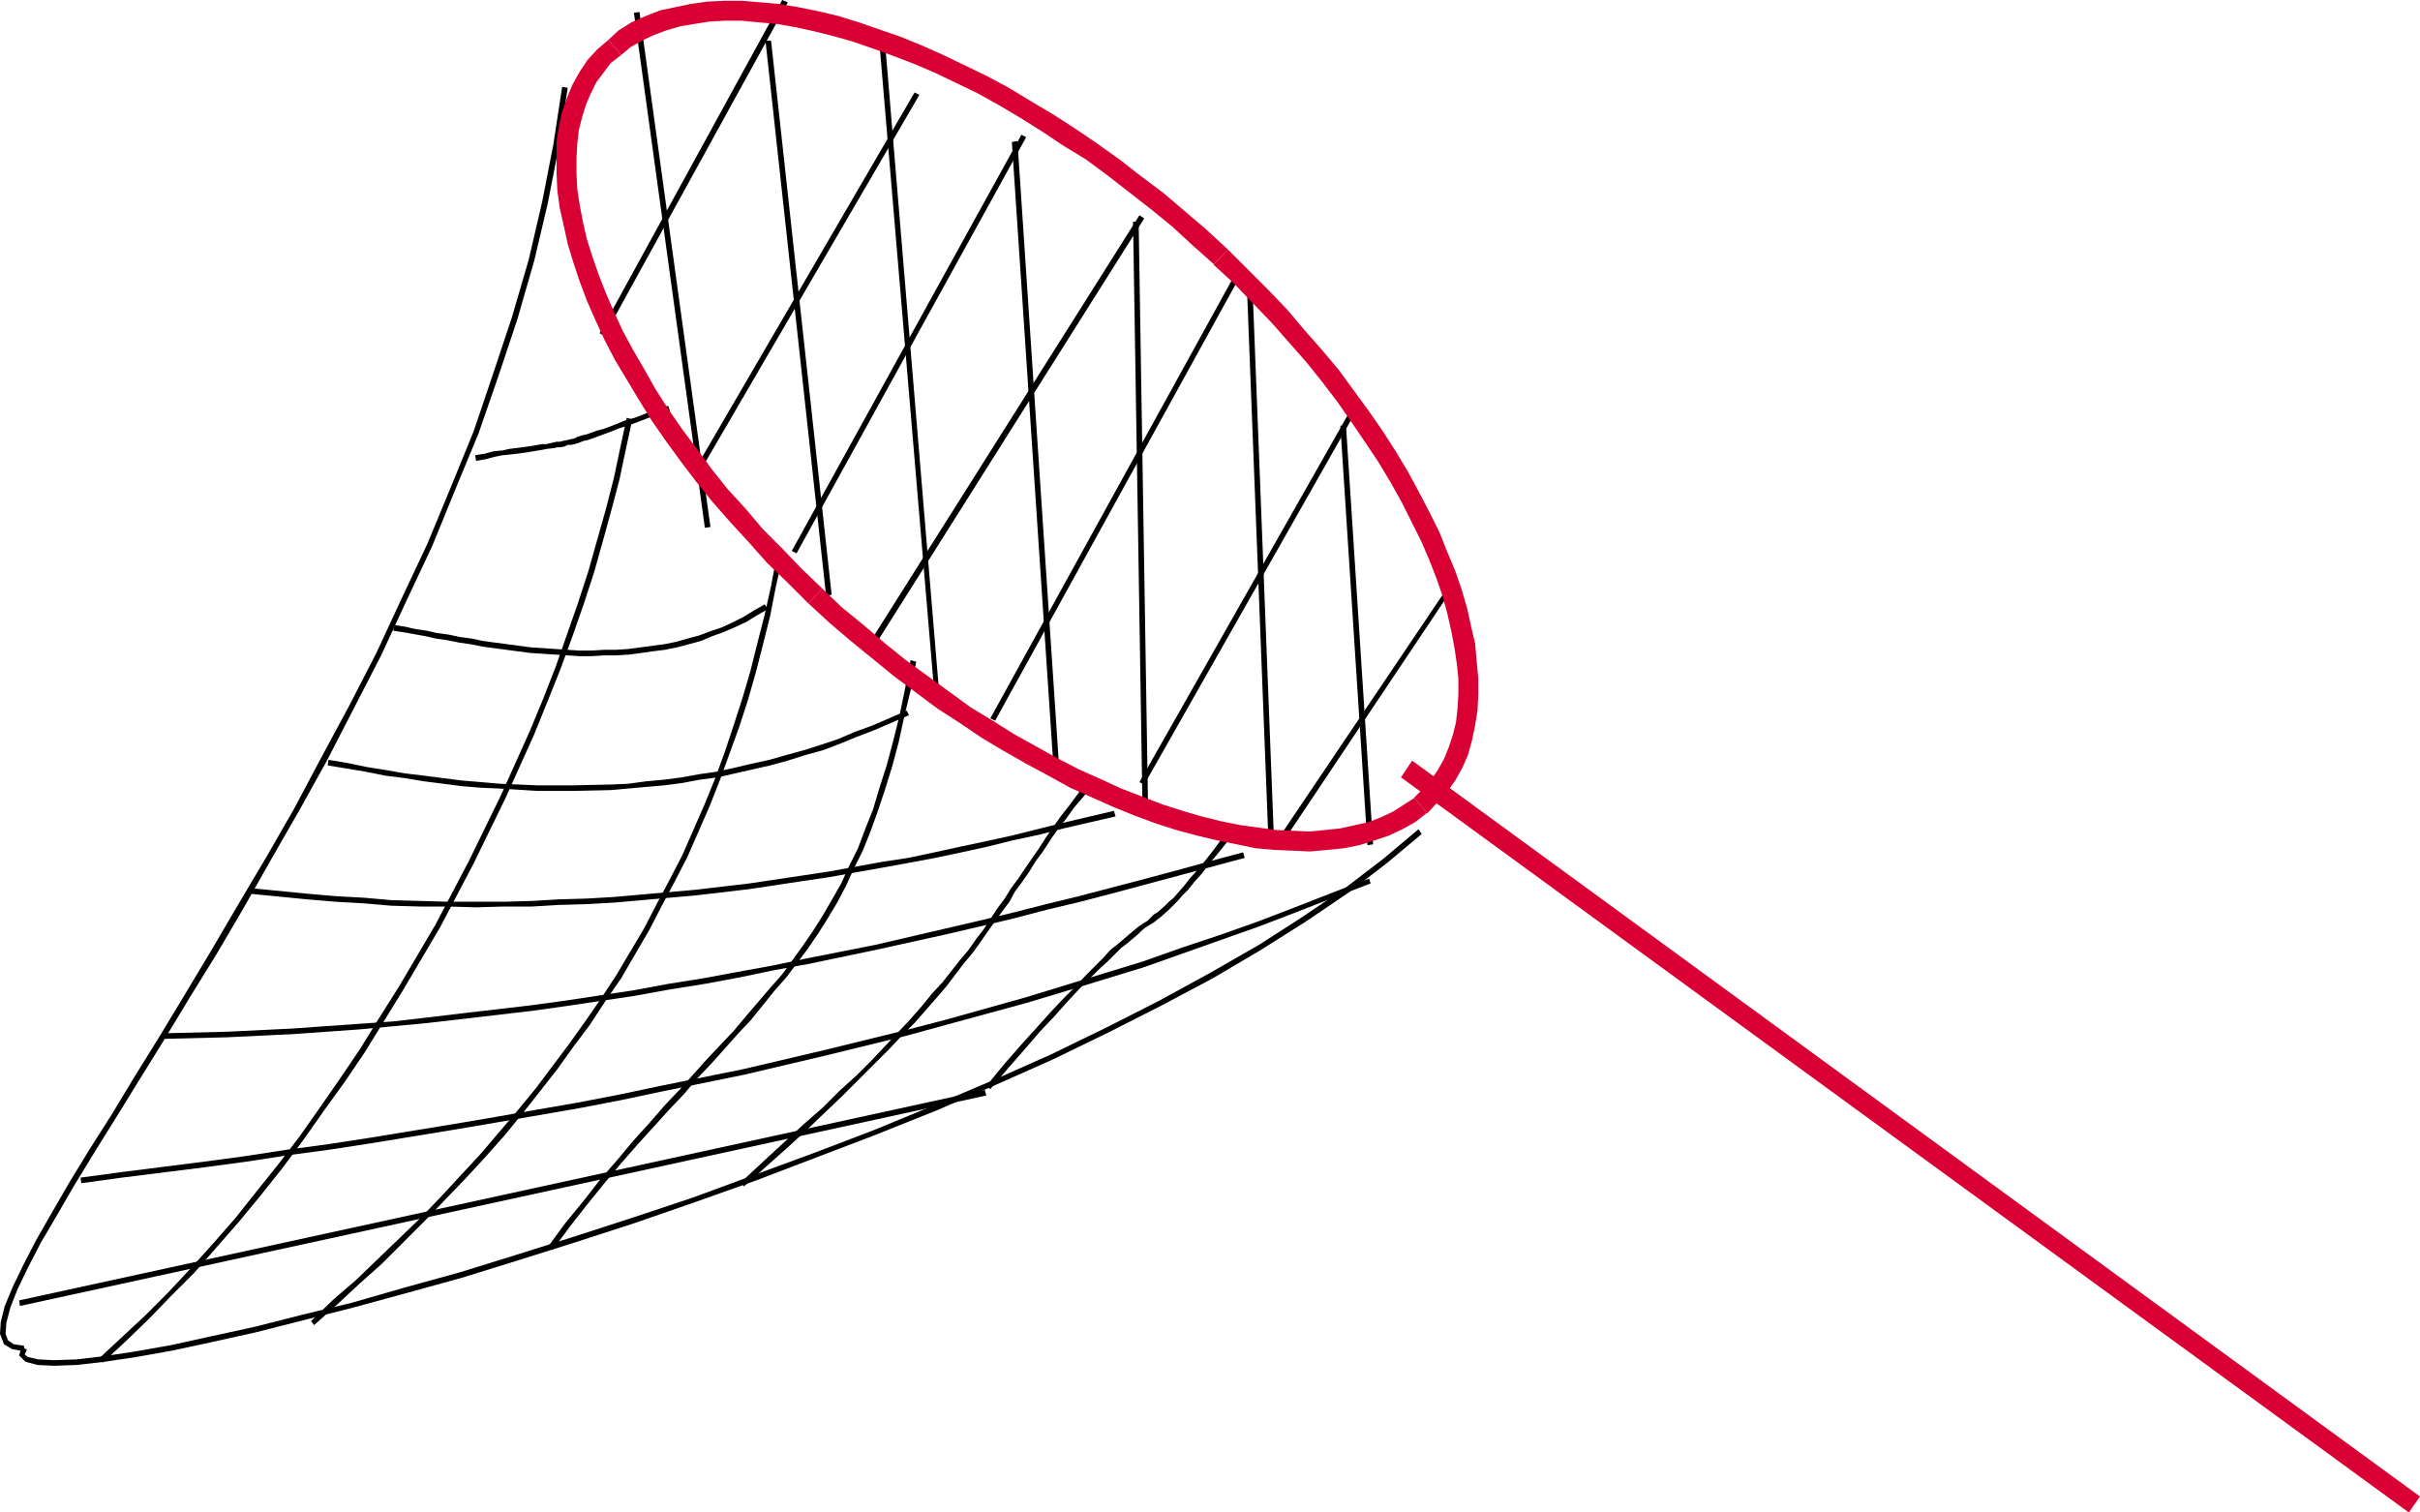 <?xml version="1.0" encoding="UTF-8" standalone="no"?>
<svg
   version="1.0"
   width="129.766mm"
   height="81.103mm"
   id="svg33"
   sodipodi:docname="Net 2.wmf"
   xmlns:inkscape="http://www.inkscape.org/namespaces/inkscape"
   xmlns:sodipodi="http://sodipodi.sourceforge.net/DTD/sodipodi-0.dtd"
   xmlns="http://www.w3.org/2000/svg"
   xmlns:svg="http://www.w3.org/2000/svg">
  <sodipodi:namedview
     id="namedview33"
     pagecolor="#ffffff"
     bordercolor="#000000"
     borderopacity="0.25"
     inkscape:showpageshadow="2"
     inkscape:pageopacity="0.0"
     inkscape:pagecheckerboard="0"
     inkscape:deskcolor="#d1d1d1"
     inkscape:document-units="mm" />
  <defs
     id="defs1">
    <pattern
       id="WMFhbasepattern"
       patternUnits="userSpaceOnUse"
       width="6"
       height="6"
       x="0"
       y="0" />
  </defs>
  <path
     style="fill:#000000;fill-opacity:1;fill-rule:evenodd;stroke:none"
     d="m 96.475,93.398 1.939,-0.323 1.778,-0.485 1.616,-0.323 1.616,-0.162 1.454,-0.162 1.131,-0.162 1.131,-0.162 0.97,-0.162 1.939,-0.323 0.808,-0.162 1.454,-0.162 0.646,-0.162 h 0.646 l 0.808,-0.162 0.646,-0.323 h 0.646 l 0.808,-0.162 0.97,-0.323 0.808,-0.323 0.808,-0.162 2.262,-0.808 1.293,-0.485 1.293,-0.485 1.616,-0.646 1.616,-0.485 1.778,-0.646 2.101,-0.808 2.262,-0.808 2.424,-0.646 v -0.162 l -0.323,-0.97 v 0 l -2.586,0.646 -2.101,0.97 -2.101,0.808 -1.778,0.485 -1.616,0.646 -1.616,0.646 -1.293,0.485 -1.293,0.323 -2.262,0.808 -0.808,0.162 -0.97,0.323 -0.646,0.323 -0.808,0.162 -0.646,0.162 -0.808,0.162 -0.646,0.162 h -0.646 l -0.646,0.162 -1.454,0.323 h -0.808 l -1.778,0.323 -1.131,0.162 -1.131,0.162 -1.293,0.162 -1.293,0.162 -1.454,0.323 -1.778,0.162 -1.778,0.485 -1.939,0.323 z"
     id="path1" />
  <path
     style="fill:#000000;fill-opacity:1;fill-rule:evenodd;stroke:none"
     d="m 16.483,239.796 8.242,-1.131 16.806,-2.101 8.403,-1.131 8.403,-1.293 8.403,-1.131 8.403,-1.293 16.806,-2.747 8.565,-1.454 8.403,-1.454 8.403,-1.454 8.403,-1.616 8.403,-1.777 16.645,-3.393 8.242,-1.939 8.242,-1.939 16.483,-4.04 8.242,-2.262 15.998,-4.363 8.08,-2.424 7.918,-2.424 7.918,-2.424 7.757,-2.747 15.514,-5.494 7.595,-2.909 7.434,-2.909 7.595,-2.909 -0.323,-0.97 -7.595,2.909 -7.434,2.909 -7.595,2.909 -7.757,2.747 -7.757,2.585 -7.757,2.747 -7.918,2.424 -7.918,2.424 -7.918,2.424 -16.16,4.524 -8.08,2.101 -16.483,4.04 -8.242,1.939 -8.242,1.939 -16.806,3.393 -8.403,1.777 -8.403,1.616 -8.403,1.454 -8.242,1.454 -8.565,1.454 -16.806,2.747 -8.403,1.293 -8.403,1.131 -8.403,1.293 -8.403,1.131 -16.645,2.101 -8.403,1.131 z"
     id="path2" />
  <path
     style="fill:#000000;fill-opacity:1;fill-rule:evenodd;stroke:none"
     d="m 32.966,210.549 13.09,-0.323 6.626,-0.323 6.787,-0.323 6.787,-0.485 6.787,-0.485 6.949,-0.646 6.787,-0.646 6.949,-0.808 6.949,-0.808 6.949,-0.808 6.949,-0.97 14.059,-2.101 7.11,-1.293 7.11,-1.131 6.949,-1.293 6.949,-1.454 7.11,-1.293 13.898,-2.909 13.898,-3.07 6.949,-1.616 6.787,-1.616 6.787,-1.777 6.787,-1.616 6.787,-1.777 6.626,-1.777 6.626,-1.777 6.626,-1.777 6.626,-1.777 -0.323,-1.131 -6.626,1.777 -6.464,1.777 -6.626,1.777 -6.787,1.777 -6.787,1.777 -6.626,1.616 -6.949,1.777 -6.787,1.616 -6.949,1.616 -13.898,3.232 -13.898,2.747 -6.949,1.454 -7.11,1.293 -6.949,1.293 -7.11,1.131 -6.949,1.293 -13.898,2.101 -7.11,0.97 -6.949,0.808 -6.949,0.808 -6.787,0.808 -6.949,0.808 -6.787,0.485 -6.949,0.485 -6.787,0.485 -6.626,0.323 -6.626,0.323 -13.09,0.323 z"
     id="path3" />
  <path
     style="fill:#000000;fill-opacity:1;fill-rule:evenodd;stroke:none"
     d="m 50.742,181.14 11.474,1.131 5.818,0.485 5.656,0.323 5.656,0.485 5.818,0.162 h 5.656 l 5.656,0.162 5.656,-0.162 h 5.656 l 5.494,-0.323 5.656,-0.162 5.656,-0.323 5.494,-0.485 10.989,-0.97 5.494,-0.646 5.494,-0.646 10.666,-1.616 5.494,-0.808 5.333,-0.97 5.494,-0.97 5.333,-0.97 5.171,-0.97 5.333,-1.131 5.171,-1.131 5.171,-1.293 5.333,-1.131 5.01,-1.293 10.504,-2.424 -0.323,-1.131 -10.342,2.424 -5.171,1.293 -5.171,1.293 -5.171,1.131 -5.333,1.131 -5.171,1.131 -5.333,1.131 -5.333,0.808 -5.333,0.97 -5.333,0.97 -5.333,0.808 -10.827,1.616 -5.494,0.646 -5.494,0.646 -10.989,0.97 -5.494,0.485 -5.494,0.323 -5.656,0.162 -5.494,0.323 -5.656,0.162 h -5.656 -5.656 l -5.656,-0.162 -5.818,-0.162 -5.494,-0.485 -5.818,-0.323 -5.656,-0.485 -11.474,-1.131 z"
     id="path4" />
  <path
     style="fill:#000000;fill-opacity:1;fill-rule:evenodd;stroke:none"
     d="m 66.418,155.124 3.878,0.646 3.878,0.646 4.04,0.808 3.878,0.485 3.878,0.646 3.878,0.485 3.717,0.485 3.878,0.323 3.717,0.162 7.757,0.485 h 3.555 3.717 l 7.434,-0.162 3.717,-0.323 3.555,-0.323 3.717,-0.323 3.717,-0.485 3.394,-0.646 3.717,-0.485 3.555,-0.808 3.555,-0.808 3.555,-0.808 3.555,-0.97 3.555,-1.131 3.555,-0.97 3.394,-1.293 3.555,-1.454 3.394,-1.293 7.11,-3.07 v 0 l -0.485,-0.97 h 0.162 l -7.11,3.07 -3.555,1.293 -3.394,1.454 -3.394,1.131 -3.555,1.131 -3.555,0.97 -3.394,0.97 -3.717,0.808 -3.394,0.808 -3.717,0.808 -3.394,0.485 -3.555,0.646 -3.717,0.485 -3.555,0.323 -3.555,0.485 -3.717,0.162 -7.434,0.162 h -3.717 -3.555 l -7.595,-0.323 -3.717,-0.323 -3.878,-0.323 -3.878,-0.485 -3.717,-0.485 -4.04,-0.485 -3.717,-0.646 -4.04,-0.646 -3.878,-0.808 -3.878,-0.646 z"
     id="path5" />
  <path
     style="fill:#000000;fill-opacity:1;fill-rule:evenodd;stroke:none"
     d="m 127.017,84.672 -1.293,5.979 -1.293,6.14 -1.616,6.302 -1.778,6.302 -1.778,6.302 -2.101,6.463 -2.262,6.463 -2.262,6.463 -2.586,6.625 -2.747,6.625 -2.909,6.463 -2.909,6.463 -3.232,6.625 -3.232,6.625 -3.394,6.463 -3.394,6.463 -3.717,6.302 -3.717,6.302 -3.878,6.14 -3.878,6.302 -4.04,5.979 -4.04,5.817 -4.202,5.979 -4.202,5.494 -4.525,5.656 -4.363,5.494 -4.525,5.171 -4.525,5.009 -4.525,4.848 -4.686,4.686 -4.686,4.363 -4.686,4.363 0.808,0.808 4.686,-4.363 4.686,-4.524 4.525,-4.686 4.686,-4.686 4.525,-5.171 4.525,-5.171 4.525,-5.494 4.363,-5.494 4.202,-5.656 4.202,-5.979 4.202,-5.817 4.04,-5.979 3.878,-6.302 3.878,-6.302 3.717,-6.302 3.717,-6.302 3.394,-6.463 3.394,-6.463 3.232,-6.625 3.232,-6.625 2.909,-6.463 2.909,-6.463 2.747,-6.787 2.586,-6.463 2.424,-6.625 2.262,-6.463 2.101,-6.463 1.778,-6.302 1.778,-6.463 1.616,-6.14 1.293,-6.14 1.293,-5.979 z"
     id="path6" />
  <path
     style="fill:#000000;fill-opacity:1;fill-rule:evenodd;stroke:none"
     d="m 157.398,112.788 -1.131,5.979 -1.293,5.817 -1.454,5.656 -1.454,5.817 -1.616,5.494 -1.778,5.494 -1.778,5.332 -1.939,5.332 -2.101,5.171 -2.262,5.171 -2.262,5.171 -2.586,5.009 -2.586,4.848 -2.586,5.009 -5.656,9.534 -3.07,4.686 -3.232,4.686 -3.232,4.524 -3.394,4.524 -3.394,4.524 -3.717,4.524 -3.717,4.363 -3.717,4.363 -4.04,4.363 -4.04,4.363 -4.04,4.201 -4.363,4.201 -4.363,4.201 -4.363,4.201 -4.686,4.04 -4.525,4.363 0.646,0.808 4.686,-4.201 4.525,-4.201 4.525,-4.04 4.363,-4.363 4.202,-4.201 4.202,-4.363 4.202,-4.363 3.878,-4.201 3.878,-4.363 3.717,-4.524 3.555,-4.524 3.555,-4.524 3.232,-4.524 3.394,-4.524 3.07,-4.686 3.232,-4.686 5.656,-9.695 2.586,-5.009 2.586,-4.848 2.586,-5.009 2.262,-5.171 2.262,-5.171 2.101,-5.332 1.939,-5.332 1.939,-5.332 1.778,-5.494 1.616,-5.656 1.454,-5.656 1.454,-5.817 1.131,-5.817 1.293,-5.817 z"
     id="path7" />
  <path
     style="fill:#000000;fill-opacity:1;fill-rule:evenodd;stroke:none"
     d="m 184.547,133.794 -1.131,5.817 -1.131,5.494 -1.293,5.171 -1.293,4.848 -1.454,4.524 -1.293,4.363 -1.616,4.04 -1.454,3.878 -1.778,3.555 -1.616,3.555 -1.939,3.393 -1.778,3.07 -1.939,3.07 -2.101,3.07 -4.202,5.817 -2.424,2.747 -4.848,5.656 -2.424,2.909 -2.747,2.909 -2.747,2.909 -2.747,3.07 -2.909,3.232 -3.07,3.232 -3.07,3.555 -3.232,3.555 -3.232,3.878 -3.394,3.878 -3.394,4.363 -3.717,4.524 -3.555,4.848 0.97,0.646 3.555,-4.848 3.555,-4.524 3.394,-4.201 3.394,-4.04 3.394,-3.878 3.232,-3.555 3.07,-3.393 3.07,-3.232 2.747,-3.232 2.909,-3.07 2.747,-3.07 2.586,-2.909 2.586,-2.747 4.686,-5.817 2.424,-2.747 4.363,-5.817 2.101,-3.07 1.939,-3.07 1.939,-3.232 1.778,-3.393 1.616,-3.555 1.778,-3.555 1.616,-4.04 1.454,-4.04 1.454,-4.363 1.454,-4.686 1.293,-4.848 1.131,-5.171 1.293,-5.332 1.131,-5.817 z"
     id="path8" />
  <path
     style="fill:#000000;fill-opacity:1;fill-rule:evenodd;stroke:none"
     d="m 220.745,158.194 -2.101,2.424 -1.778,2.424 -1.778,2.262 -1.616,2.262 -1.454,2.101 -1.454,2.262 -1.454,2.101 -1.454,2.101 -1.293,1.939 -1.454,1.939 -1.293,2.101 -1.454,1.939 -2.747,4.201 -1.616,2.101 -1.454,2.101 -1.778,2.101 -3.555,4.524 -2.101,2.262 -2.101,2.585 -2.262,2.585 -2.586,2.747 -2.586,2.747 -2.747,2.909 -3.07,3.07 -3.394,3.07 -3.394,3.393 -3.878,3.393 -4.04,3.717 -4.202,3.878 -4.525,4.201 0.646,0.808 4.525,-4.04 4.363,-3.878 4.04,-3.717 3.717,-3.555 3.555,-3.393 3.232,-3.232 3.07,-3.07 2.909,-2.909 2.586,-2.747 2.586,-2.585 2.262,-2.585 2.262,-2.585 1.939,-2.262 3.555,-4.686 1.778,-2.101 1.616,-2.262 1.454,-2.101 2.909,-4.04 1.454,-1.939 1.131,-2.101 1.454,-1.939 1.454,-2.101 1.293,-2.101 1.454,-1.939 1.454,-2.262 1.454,-2.101 1.778,-2.262 1.616,-2.262 1.939,-2.262 1.939,-2.424 z"
     id="path9" />
  <path
     style="fill:#000000;fill-opacity:1;fill-rule:evenodd;stroke:none"
     d="m 249.995,167.243 v 0 l -2.262,2.585 -1.778,2.424 -1.778,2.262 -1.616,1.939 -1.454,1.616 -1.131,1.454 -1.131,1.293 -0.97,1.131 -0.97,0.808 -0.808,0.808 -1.454,1.293 -0.808,0.485 -0.646,0.646 -0.646,0.646 -0.808,0.485 -0.97,0.646 -0.97,0.808 -0.97,0.808 -1.131,0.97 -1.131,0.97 -1.454,1.131 -1.454,1.616 -1.616,1.616 -1.939,1.939 -2.101,2.262 -2.424,2.424 -2.586,2.747 -2.909,3.232 -3.07,3.393 -3.394,3.878 -3.717,4.524 0.808,0.646 3.717,-4.363 3.394,-3.878 3.07,-3.555 2.909,-3.07 2.586,-2.909 2.262,-2.424 2.101,-2.101 1.939,-1.939 1.778,-1.616 1.454,-1.454 1.293,-1.293 1.293,-0.97 1.131,-0.97 0.97,-0.808 0.808,-0.808 0.808,-0.646 0.808,-0.485 0.808,-0.485 0.808,-0.646 0.808,-0.646 1.454,-1.293 0.808,-0.808 0.97,-0.97 0.97,-1.131 1.131,-1.131 1.293,-1.616 1.454,-1.616 1.454,-1.939 1.778,-2.101 1.939,-2.424 2.262,-2.747 v 0 z"
     id="path10" />
  <path
     style="fill:#000000;fill-opacity:1;fill-rule:evenodd;stroke:none"
     d="m 287.486,168.051 -7.11,5.979 -7.595,5.817 -8.565,5.817 -9.05,5.817 -9.858,5.656 -10.342,5.656 -10.827,5.494 -11.312,5.494 -11.635,5.171 -11.797,5.009 -12.12,5.009 -12.282,4.686 -12.282,4.524 -12.282,4.524 -12.12,4.04 -11.958,3.878 -11.797,3.717 -11.474,3.555 -11.15,3.07 -10.666,3.07 -10.019,2.424 -9.534,2.424 -8.888,1.939 -8.08,1.777 -7.272,1.293 -6.464,0.97 -5.494,0.646 -4.525,0.162 -3.232,-0.162 -2.101,-0.485 -0.646,-0.485 0.485,-1.131 v 0.162 L 4.363,272.921 v 0.162 l -0.485,1.616 1.293,1.293 2.424,0.646 3.394,0.162 4.525,-0.162 5.656,-0.646 6.464,-0.97 7.272,-1.293 8.242,-1.777 8.726,-1.939 9.534,-2.424 10.181,-2.585 10.666,-2.909 11.15,-3.07 11.474,-3.555 11.797,-3.717 11.958,-3.878 12.12,-4.201 12.282,-4.363 12.282,-4.686 12.282,-4.686 12.12,-4.848 11.958,-5.171 11.635,-5.171 11.312,-5.494 10.827,-5.494 10.342,-5.494 9.858,-5.817 9.211,-5.817 8.565,-5.817 7.757,-5.979 6.949,-5.817 z"
     id="path11" />
  <path
     style="fill:#000000;fill-opacity:1;fill-rule:evenodd;stroke:none"
     d="m 4.848,272.76 h 0.162 l -2.262,-0.323 -1.131,-0.808 -0.485,-1.293 0.162,-2.262 0.808,-3.07 1.454,-3.717 2.101,-4.363 2.586,-5.009 3.232,-5.494 3.555,-6.14 4.04,-6.625 4.525,-7.271 4.686,-7.595 5.01,-8.079 5.171,-8.564 5.494,-8.887 5.494,-9.372 5.494,-9.695 5.656,-9.857 5.656,-10.18 5.494,-10.665 5.494,-10.665 5.171,-11.15 5.171,-10.988 4.686,-11.473 4.686,-11.311 4.04,-11.634 3.878,-11.634 3.394,-11.796 2.747,-11.634 2.262,-11.634 1.778,-11.796 -1.131,-0.162 -1.778,11.634 -2.262,11.634 -2.747,11.796 -3.394,11.634 -3.878,11.634 -3.878,11.473 -4.686,11.473 -4.686,11.311 -5.171,10.988 -5.171,11.15 -5.494,10.665 -5.656,10.503 -5.494,10.342 -5.656,9.857 -5.656,9.534 -5.494,9.372 -5.333,8.887 -5.171,8.564 -5.01,8.079 -4.686,7.756 -4.525,7.11 -4.04,6.625 -3.555,6.14 -3.232,5.656 -2.586,5.009 -2.101,4.363 -1.616,3.878 -0.808,3.232 L 0,270.336 l 0.808,2.101 1.616,0.97 2.424,0.485 h 0.162 z"
     id="path12" />
  <path
     style="fill:#000000;fill-opacity:1;fill-rule:evenodd;stroke:none"
     d="m 161.438,112.142 46.541,-84.349 -0.97,-0.485 -46.541,84.349 z"
     id="path13" />
  <path
     style="fill:#000000;fill-opacity:1;fill-rule:evenodd;stroke:none"
     d="m 141.885,95.498 44.44,-76.269 -0.97,-0.485 -44.44,76.269 z"
     id="path14" />
  <path
     style="fill:#000000;fill-opacity:1;fill-rule:evenodd;stroke:none"
     d="M 122.493,68.028 159.661,0.485 158.529,0 121.523,67.544 Z"
     id="path15" />
  <path
     style="fill:#000000;fill-opacity:1;fill-rule:evenodd;stroke:none"
     d="m 178.083,129.593 53.813,-85.318 -0.97,-0.646 -53.974,85.48 z"
     id="path16" />
  <path
     style="fill:#000000;fill-opacity:1;fill-rule:evenodd;stroke:none"
     d="m 201.677,146.075 49.773,-90.327 -0.97,-0.485 -49.773,90.327 z"
     id="path17" />
  <path
     style="fill:#000000;fill-opacity:1;fill-rule:evenodd;stroke:none"
     d="m 231.896,159.002 42.178,-74.33 -0.97,-0.485 -42.178,74.33 z"
     id="path18" />
  <path
     style="fill:#000000;fill-opacity:1;fill-rule:evenodd;stroke:none"
     d="m 260.014,170.636 34.259,-51.223 -0.808,-0.485 -34.421,51.062 z"
     id="path19" />
  <path
     style="fill:#000000;fill-opacity:1;fill-rule:evenodd;stroke:none"
     d="m 155.136,8.241 12.282,112.465 1.131,-0.162 L 156.267,8.241 Z"
     id="path20" />
  <path
     style="fill:#000000;fill-opacity:1;fill-rule:evenodd;stroke:none"
     d="m 128.472,2.585 14.382,104.386 1.131,-0.162 L 129.603,2.424 Z"
     id="path21" />
  <path
     style="fill:#000000;fill-opacity:1;fill-rule:evenodd;stroke:none"
     d="m 178.245,8.887 11.15,132.017 0.97,-0.162 L 179.376,8.726 Z"
     id="path22" />
  <path
     style="fill:#000000;fill-opacity:1;fill-rule:evenodd;stroke:none"
     d="m 205.07,28.763 8.403,126.2 1.131,-0.162 -8.403,-126.2 z"
     id="path23" />
  <path
     style="fill:#000000;fill-opacity:1;fill-rule:evenodd;stroke:none"
     d="m 229.633,44.921 1.939,120.544 h 1.131 l -1.939,-120.544 z"
     id="path24" />
  <path
     style="fill:#000000;fill-opacity:1;fill-rule:evenodd;stroke:none"
     d="m 271.649,86.288 5.494,84.995 1.131,-0.162 -5.494,-84.995 z"
     id="path25" />
  <path
     style="fill:#000000;fill-opacity:1;fill-rule:evenodd;stroke:none"
     d="m 252.742,58.979 4.363,112.303 h 1.131 l -4.363,-112.303 z"
     id="path26" />
  <path
     style="fill:#d90033;fill-opacity:1;fill-rule:evenodd;stroke:none"
     d="m 283.931,157.548 204.262,148.984 2.262,-3.232 -204.262,-149.145 z"
     id="path27" />
  <path
     style="fill:#d90033;fill-opacity:1;fill-rule:evenodd;stroke:none"
     d="m 245.955,53.647 4.04,3.717 7.757,8.079 3.555,4.04 3.555,4.04 3.232,4.04 3.07,4.04 2.909,4.201 2.747,4.04 2.586,3.878 2.424,4.04 2.262,4.04 1.939,3.878 1.939,3.878 1.616,3.717 1.454,3.717 1.293,3.717 0.97,3.555 0.808,3.555 0.646,3.393 0.485,3.232 0.323,3.07 v 3.232 l -0.162,2.747 -0.323,2.909 -0.646,2.585 -0.808,2.424 -0.97,2.424 -1.293,2.262 -1.293,1.939 -1.616,1.777 -1.939,1.939 h 0.162 l 2.586,3.07 0.162,-0.162 1.939,-2.101 1.939,-2.101 1.616,-2.262 1.454,-2.585 1.131,-2.585 0.808,-2.909 0.646,-3.07 0.485,-3.07 0.162,-3.232 v -3.232 l -0.323,-3.393 -0.323,-3.717 -0.808,-3.393 -0.808,-3.717 -1.131,-3.878 -1.293,-3.717 -1.616,-3.878 -1.616,-4.04 -1.939,-3.878 -2.101,-4.04 -2.262,-4.201 -2.424,-4.04 -2.586,-4.04 -2.909,-4.201 -3.07,-4.201 -3.07,-4.201 -3.394,-4.04 -3.555,-4.04 -3.555,-4.201 -3.878,-4.04 -4.04,-4.04 -4.04,-4.04 z"
     id="path28" />
  <path
     style="fill:#d90033;fill-opacity:1;fill-rule:evenodd;stroke:none"
     d="m 286.678,161.749 0.162,-0.162 -2.262,1.454 -2.262,1.454 -2.424,1.131 -2.424,0.97 -2.909,0.646 -2.909,0.646 -3.07,0.323 -3.232,0.323 -3.232,-0.162 -3.555,-0.162 -3.555,-0.485 -3.555,-0.485 -4.04,-0.808 -3.878,-0.97 -3.878,-1.131 -4.04,-1.293 -4.202,-1.616 -4.202,-1.616 -4.202,-1.939 -4.363,-1.939 -4.363,-2.262 -4.363,-2.424 -4.363,-2.424 -4.363,-2.747 -4.525,-2.747 -4.202,-3.07 -8.888,-6.463 -4.202,-3.393 -4.363,-3.717 -4.363,-3.555 -4.04,-3.878 v 0 l -2.747,3.07 v 0 l 4.202,3.878 4.363,3.717 4.363,3.555 4.363,3.555 8.888,6.625 4.525,2.909 4.525,3.07 4.363,2.585 4.525,2.585 4.525,2.424 4.363,2.424 4.363,1.939 4.363,1.939 4.363,1.777 4.363,1.616 4.04,1.293 4.202,1.131 4.04,0.97 4.04,0.808 3.878,0.808 3.717,0.323 3.717,0.162 3.555,0.162 3.555,-0.323 3.232,-0.323 3.232,-0.646 3.07,-0.97 2.909,-0.97 2.747,-1.293 2.586,-1.454 2.262,-1.777 h 0.162 z"
     id="path29" />
  <path
     style="fill:#d90033;fill-opacity:1;fill-rule:evenodd;stroke:none"
     d="m 166.609,119.252 -4.202,-4.04 -3.878,-4.04 -3.878,-3.878 -3.555,-4.201 -3.555,-3.878 -3.232,-4.04 -3.07,-4.201 -2.909,-3.878 -2.909,-4.201 -2.586,-4.04 -2.262,-4.04 -2.262,-3.878 -2.101,-3.878 -1.778,-3.878 -1.616,-3.717 -1.454,-3.717 -1.293,-3.717 -1.131,-3.555 -0.808,-3.555 -0.646,-3.393 -0.485,-3.232 -0.162,-3.232 v -3.07 l 0.162,-2.909 0.323,-2.747 0.646,-2.585 0.808,-2.585 0.97,-2.262 1.131,-2.262 1.454,-1.939 1.454,-1.939 2.101,-1.616 -2.586,-3.07 -2.262,1.939 -1.939,2.101 -1.616,2.424 -1.454,2.585 -1.131,2.747 -0.97,2.747 -0.646,2.909 -0.485,3.232 v 3.07 3.393 l 0.162,3.393 0.485,3.555 0.808,3.555 0.808,3.717 1.131,3.717 1.293,3.878 1.454,3.878 1.778,4.04 1.778,3.878 2.101,4.04 2.424,4.04 2.424,4.04 2.586,4.201 2.909,4.201 3.07,4.201 3.07,4.04 3.394,4.201 3.555,4.04 3.717,4.04 3.717,4.201 4.202,4.04 4.202,4.201 z"
     id="path30" />
  <path
     style="fill:#d90033;fill-opacity:1;fill-rule:evenodd;stroke:none"
     d="m 125.886,11.15 1.939,-1.616 2.262,-1.293 2.424,-1.131 2.586,-0.97 2.747,-0.808 2.909,-0.485 3.07,-0.485 3.07,-0.162 h 3.394 l 3.394,0.323 3.717,0.323 3.717,0.646 3.717,0.808 3.878,0.97 4.04,1.131 4.202,1.454 4.04,1.454 4.202,1.616 4.202,1.777 4.363,2.101 4.363,2.101 4.363,2.424 4.363,2.585 4.363,2.747 4.363,2.909 4.525,2.747 4.363,3.232 4.363,3.393 4.363,3.393 4.363,3.555 4.202,3.878 4.363,3.878 h -0.162 l 2.909,-3.07 v 0 l -4.363,-4.04 -4.363,-3.717 -4.363,-3.717 -4.525,-3.393 -4.363,-3.393 -4.525,-3.232 -4.525,-3.07 -4.525,-2.909 -4.363,-2.585 -4.525,-2.747 -4.525,-2.424 -4.363,-2.101 -4.363,-2.101 -4.363,-1.939 -4.363,-1.777 -4.202,-1.454 -4.202,-1.454 -4.202,-1.293 -4.04,-0.97 -4.04,-0.808 -3.878,-0.646 -3.717,-0.323 -3.717,-0.323 h -3.717 l -3.394,0.162 -3.394,0.485 -3.07,0.646 -3.07,0.646 -2.909,1.131 -2.909,1.293 -2.586,1.616 -2.101,1.939 z"
     id="path31" />
  <path
     style="fill:#000000;fill-opacity:1;fill-rule:evenodd;stroke:none"
     d="m 79.669,127.816 2.101,0.323 4.525,0.808 2.101,0.485 2.262,0.323 2.424,0.485 2.262,0.323 2.424,0.485 2.424,0.323 2.424,0.323 2.424,0.323 2.424,0.323 2.586,0.162 2.424,0.162 5.01,0.323 h 2.424 l 2.586,-0.162 h 2.424 l 2.586,-0.162 2.424,-0.323 2.262,-0.323 2.586,-0.323 2.424,-0.485 2.424,-0.646 2.424,-0.646 2.262,-0.97 2.262,-0.808 2.262,-0.97 2.424,-1.131 2.101,-1.293 2.262,-1.293 v 0 l -0.646,-0.97 v 0 l -2.262,1.293 -2.101,1.293 -2.262,1.131 -2.101,0.97 -2.424,0.808 -2.101,0.808 -2.424,0.646 -2.262,0.646 -2.424,0.485 -2.424,0.323 -2.424,0.323 -2.424,0.323 -2.424,0.162 h -2.424 l -2.586,0.162 h -2.424 l -2.586,-0.162 -2.424,-0.162 -2.262,-0.162 -2.586,-0.162 -2.424,-0.323 -2.424,-0.323 -2.424,-0.323 -2.424,-0.323 -2.262,-0.485 -2.424,-0.323 -2.262,-0.485 -2.424,-0.323 -2.101,-0.485 -2.262,-0.323 -2.101,-0.485 -2.101,-0.323 z"
     id="path32" />
  <path
     style="fill:#000000;fill-opacity:1;fill-rule:evenodd;stroke:none"
     d="m 4.04,264.68 195.859,-42.659 -0.323,-1.131 -195.697,42.659 z"
     id="path33" />
</svg>
